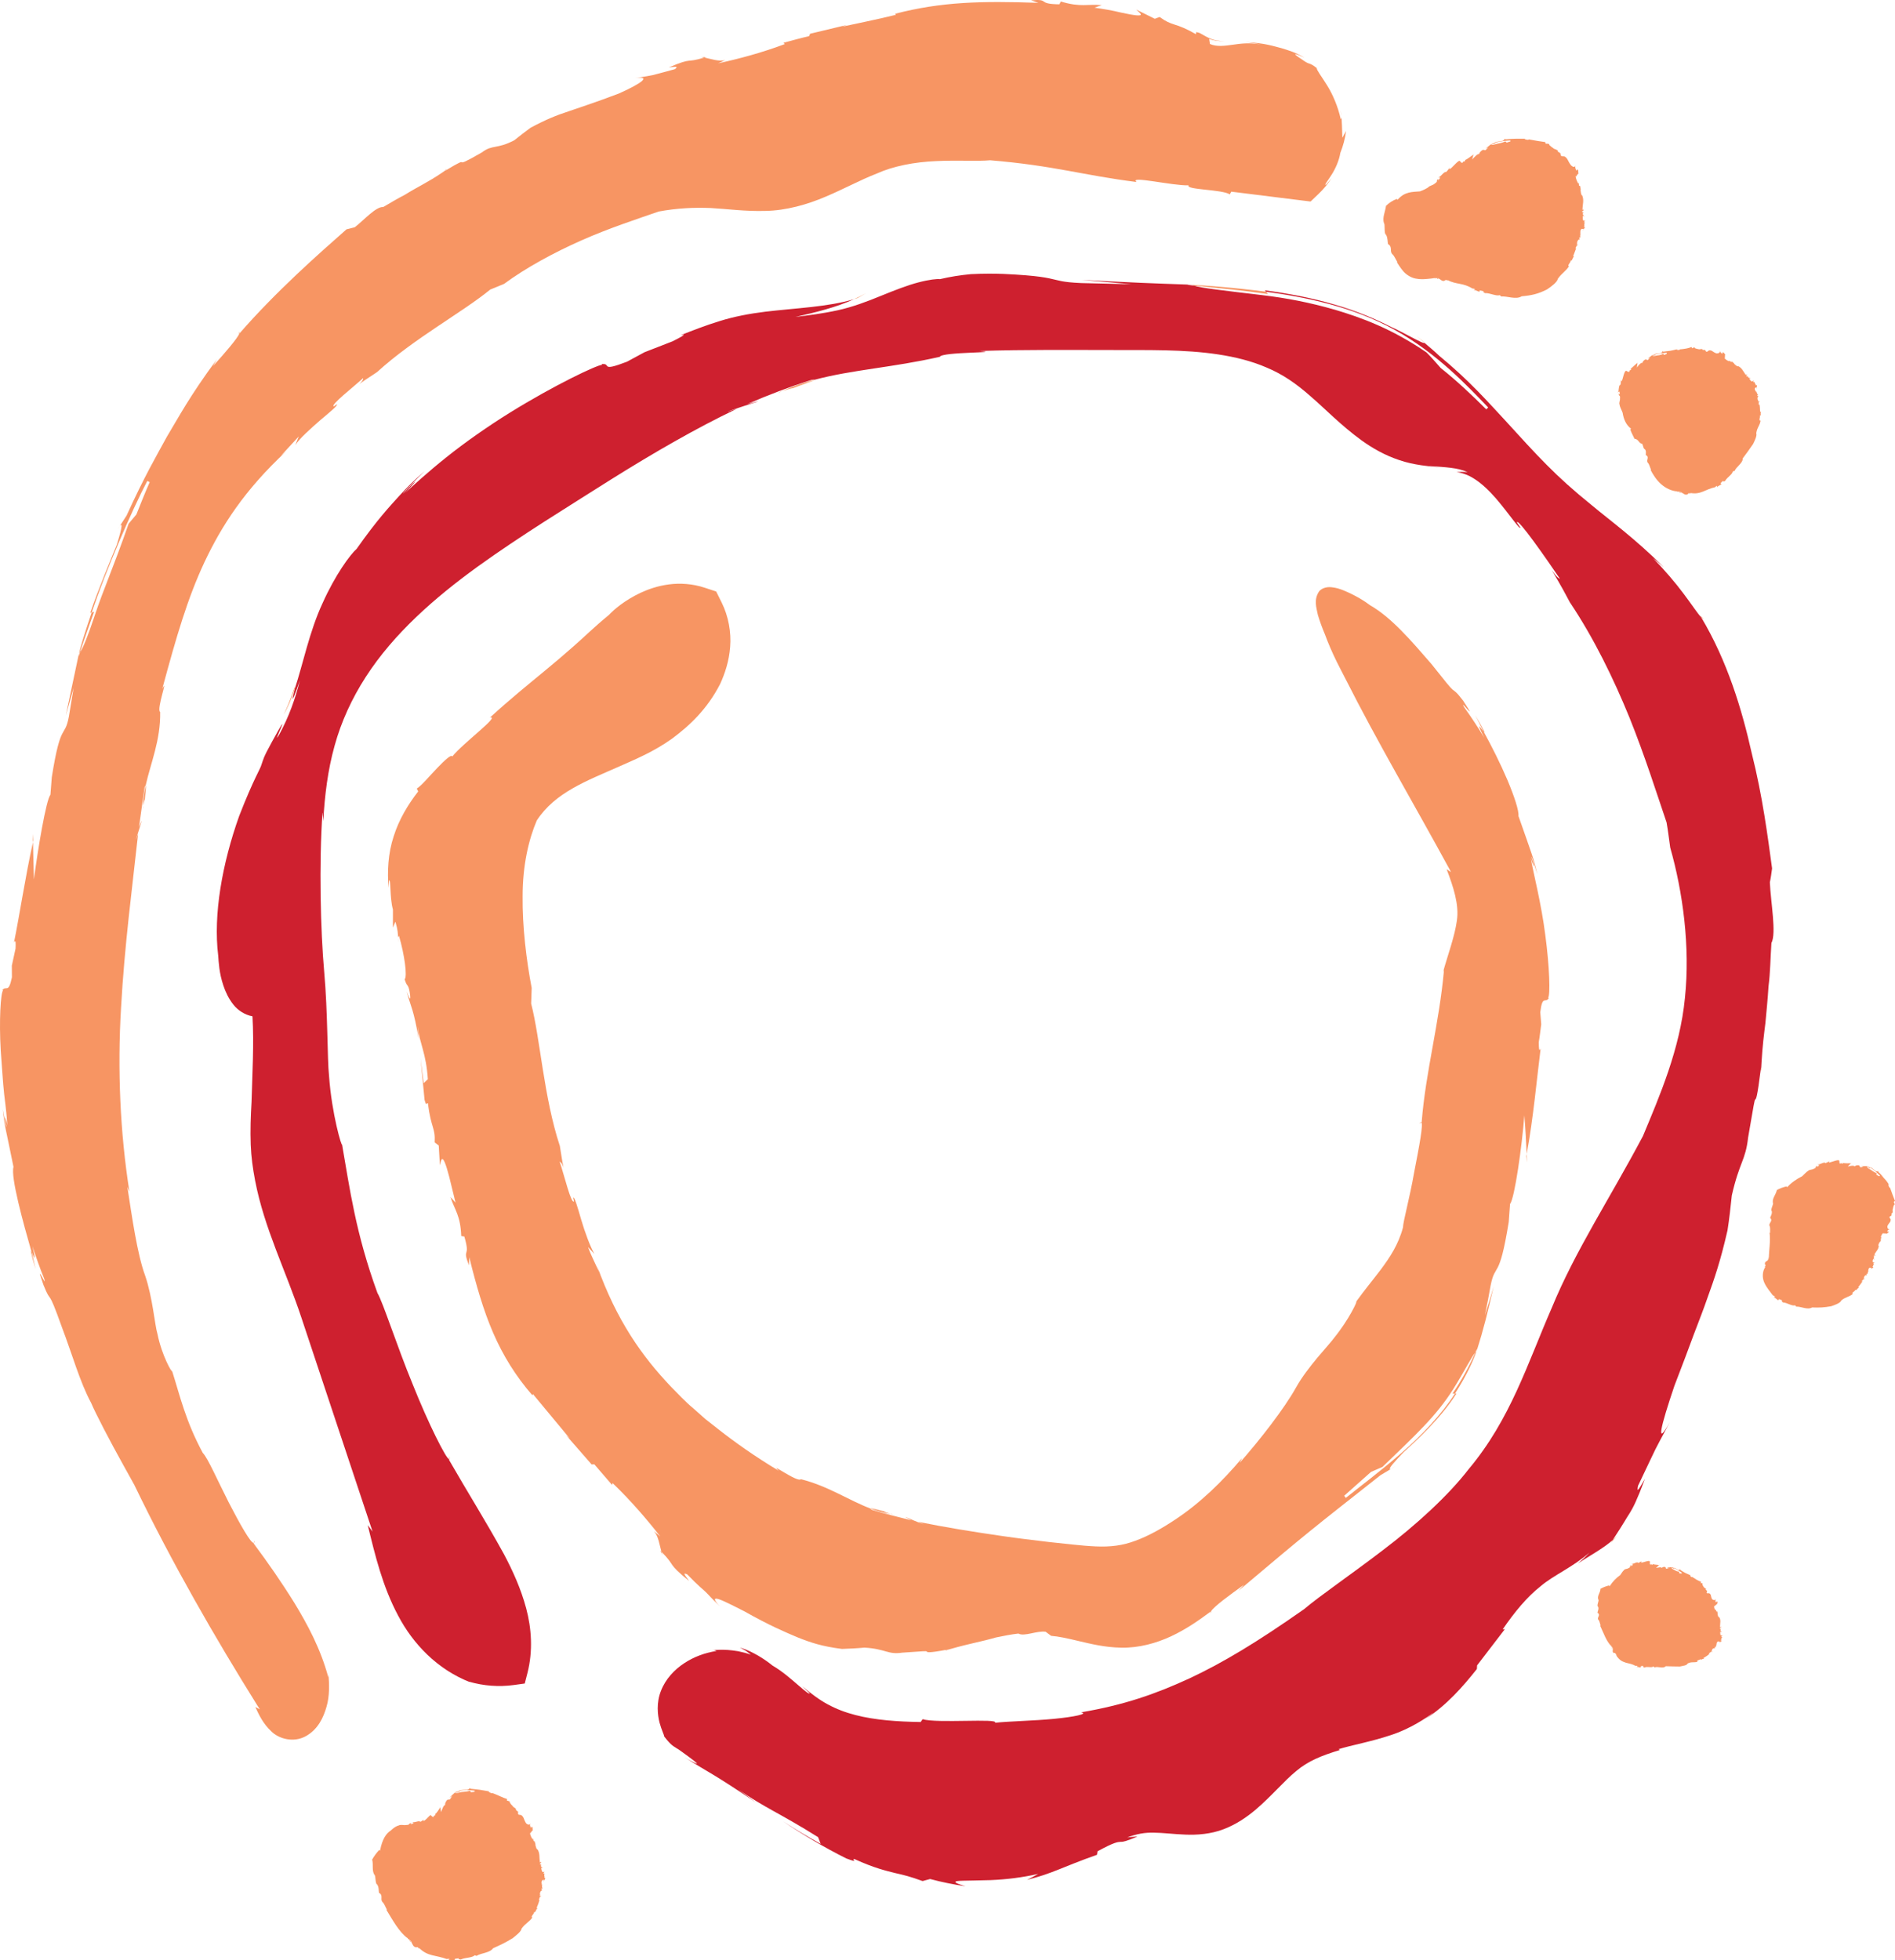 <?xml version="1.0" standalone="no"?>
<!-- Generator: Adobe Fireworks 10, Export SVG Extension by Aaron Beall (http://fireworks.abeall.com) . Version: 0.6.1  -->
<!DOCTYPE svg PUBLIC "-//W3C//DTD SVG 1.1//EN" "http://www.w3.org/Graphics/SVG/1.1/DTD/svg11.dtd">
<svg id="Untitled-P%E1gina%201" viewBox="0 0 410 424" style="background-color:#ffffff00" version="1.1"
	xmlns="http://www.w3.org/2000/svg" xmlns:xlink="http://www.w3.org/1999/xlink" xml:space="preserve"
	x="0px" y="0px" width="410px" height="424px"
>
	<g id="Capa%201">
		<g>
			<path d="M 121.929 252.6 C 122.106 253.304 122.088 253.062 121.929 252.6 L 121.929 252.6 Z" fill="#f79563"/>
			<path d="M 143.409 336.486 C 143.298 336.231 143.204 335.952 143.114 335.645 C 143.009 335.53 142.956 335.472 142.847 335.357 L 143.409 336.486 Z" fill="#f79563"/>
			<path d="M 204.888 356.875 C 204.742 356.91 204.64 356.937 204.481 356.974 C 204.963 357.039 204.869 356.965 204.888 356.875 L 204.888 356.875 Z" fill="#f79563"/>
			<path d="M 86.16 202.902 C 86.16 203.125 86.189 203.423 86.31 203.95 C 86.232 203.528 86.195 203.208 86.16 202.902 L 86.16 202.902 Z" fill="#f79563"/>
			<path d="M 193.296 327.531 C 193.06 327.5 192.855 327.475 192.641 327.45 C 192.75 327.484 192.896 327.527 192.896 327.527 L 193.296 327.531 Z" fill="#f79563"/>
			<path d="M 191.338 326.899 C 191.521 326.936 191.682 326.964 191.788 326.97 C 191.518 326.908 191.397 326.896 191.338 326.899 L 191.338 326.899 Z" fill="#f79563"/>
			<path d="M 191.338 326.899 C 190.336 326.697 188.411 326.117 188.346 326.294 C 189.755 326.806 191.161 327.259 192.641 327.447 C 192.191 327.324 191.117 326.918 191.338 326.899 L 191.338 326.899 Z" fill="#f79563"/>
			<path d="M 307.082 243.058 L 307.489 242.757 C 307.399 242.714 307.275 242.767 307.082 243.058 L 307.082 243.058 Z" fill="#f79563"/>
			<path d="M 262.134 348.42 C 262.103 348.445 262.059 348.479 261.997 348.525 C 261.913 348.683 261.848 348.835 261.894 348.937 L 262.134 348.42 Z" fill="#f79563"/>
			<path d="M 319.183 292.603 C 317.808 295.636 316.194 298.615 314.27 301.431 L 314.801 301.416 C 317.51 297.254 318.947 293.734 319.41 292.389 C 319.36 292.386 319.249 292.553 319.183 292.603 L 319.183 292.603 Z" fill="#f79563"/>
			<path d="M 301.027 317.679 C 301.217 317.589 301.49 317.428 301.865 317.177 L 301.027 317.679 Z" fill="#f79563"/>
			<path d="M 293.079 281.987 C 293.191 281.83 293.315 281.68 293.43 281.522 C 293.368 281.572 293.256 281.711 293.079 281.987 L 293.079 281.987 Z" fill="#f79563"/>
			<path d="M 143.114 335.644 C 146.419 338.993 144.083 337.87 149.101 341.967 C 148.118 340.633 147.633 340.05 148.692 340.537 C 151.211 343.154 152.155 343.802 152.76 344.416 C 153.391 345.024 153.766 345.563 155.845 347.523 C 154.365 346.045 154.387 345.576 155.404 345.861 C 156.413 346.168 158.43 347.192 161.115 348.559 C 166.568 351.635 169.811 352.99 172.601 354.169 C 175.41 355.294 177.862 356.113 182.176 356.658 C 183.815 356.602 185.435 356.525 187.039 356.373 C 191.729 356.656 192.039 357.936 195.199 357.465 C 200.089 357.154 200.372 357.046 200.527 357.241 C 200.67 357.35 200.682 357.61 204.925 356.814 C 204.903 356.832 204.885 356.854 204.888 356.875 C 205.158 356.801 205.424 356.73 205.679 356.662 L 205.704 356.656 C 209.904 355.452 212.196 355.127 215.45 354.184 C 217.166 353.822 218.81 353.505 220.35 353.331 C 221.576 354.051 224.372 352.664 226.238 352.944 L 227.423 353.827 C 228.965 353.937 230.955 354.364 233.438 354.965 C 235.918 355.536 238.956 356.326 242.64 356.386 C 246.374 356.457 250.173 355.427 253.397 353.914 C 256.646 352.392 259.44 350.444 261.997 348.525 C 262.705 347.433 265.957 345.071 269.175 342.748 L 267.987 344.06 C 283.378 331.06 283.443 331.104 298.675 319.085 L 301.028 317.68 C 299.696 318.303 302.434 315.398 303.61 314.176 C 306.512 311.531 311.716 306.787 315.124 301.404 L 314.801 301.416 C 311.933 305.894 307.489 310.585 303.008 314.452 C 298.517 318.344 294.125 321.618 291.183 323.987 L 290.823 323.532 L 296.633 318.369 L 299.116 317.29 C 306.682 309.981 310.689 306.319 314.404 300.492 C 316.971 296.377 318.506 293.208 319.184 292.603 L 319.571 291.738 C 319.59 291.8 319.527 292.036 319.41 292.389 L 319.45 292.343 C 321.082 287.18 321.669 284.575 323.183 278.237 C 322.579 280.314 321.952 282.402 321.266 284.485 C 321.732 282.317 322.138 280.159 322.516 278.01 C 323.537 272.928 324.341 277.21 326.424 264.332 L 326.712 260.404 C 327.69 259.312 329.329 247.693 329.8 241.244 C 330.043 244.015 330.176 246.794 330.312 249.594 C 331.737 242.009 332.522 233.147 333.329 226.809 C 333.243 226.805 332.951 228.074 332.923 225.441 C 333.146 224.151 333.283 222.849 333.456 221.549 L 333.252 218.941 C 333.717 215.05 334.376 217.143 335.114 215.847 L 334.94 215.847 C 335.462 215.267 335.241 209.016 334.344 202.284 C 333.503 195.524 331.657 188.391 331.191 185.616 C 331.595 187.077 332.476 188.869 331.312 185.325 C 331.489 185.306 332.19 187.858 332.631 189.136 C 331.7 185.266 331.588 185.229 328.531 176.503 C 328.662 175.362 327.641 172.276 326.157 168.744 C 324.655 165.216 322.669 161.252 320.998 158.251 C 320.456 157.578 319.077 155.491 321.145 159.597 C 319.792 157.327 318.327 155.128 316.796 152.985 C 315.481 150.688 320.18 157.125 316.582 151.578 C 314.969 149.466 314.783 149.587 314.264 149.14 C 313.752 148.694 312.92 147.671 309.668 143.581 C 305.388 138.65 301.077 133.574 296.427 130.911 C 295.391 130.116 293.374 128.799 290.59 127.657 C 289.885 127.384 289.125 127.133 288.244 127.037 C 287.415 126.907 286.267 127.028 285.481 127.803 C 284.175 129.592 284.808 131.431 285.137 133.016 C 285.575 134.489 286.105 135.897 286.664 137.227 C 287.35 139.103 288.225 141.118 289.218 143.144 C 289.799 144.334 290.438 145.503 291.034 146.687 C 291.04 146.709 291.053 146.74 291.059 146.759 L 291.069 146.756 C 298.076 160.623 306.058 174.118 313.473 187.753 C 313.631 188.048 313.786 188.345 313.945 188.64 C 313.628 188.431 313.308 188.221 312.989 188.013 C 314.435 191.79 315.723 195.648 315.213 199.099 C 314.742 202.55 313.262 206.479 312.175 210.386 C 312.312 210.001 312.426 209.791 312.426 209.791 C 311.353 221.615 308.47 231.68 307.594 242.679 L 307.489 242.756 C 308.023 242.967 307.033 248.068 305.981 253.498 C 305.022 259.027 303.582 264.138 303.547 265.492 C 302.564 269.195 300.677 272.017 298.771 274.569 C 296.964 276.953 295.115 279.18 293.427 281.524 C 293.84 281.199 291.853 285.434 288.666 289.354 C 287.477 291.019 282.946 295.562 280.391 300.138 C 277.831 304.728 272.596 311.432 268.195 316.431 L 268.731 315.37 C 264.504 320.394 259.688 325.107 254.188 328.732 C 251.463 330.546 248.518 332.211 245.697 333.244 C 242.842 334.317 240.269 334.62 237.05 334.481 C 233.909 334.345 230.318 333.87 226.964 333.532 C 223.581 333.129 220.251 332.732 217.011 332.261 C 210.527 331.331 204.354 330.325 198.681 329.166 C 200.946 330.192 199.342 329.532 197.79 328.909 C 196.254 328.245 194.779 327.594 197.191 328.838 C 194.324 328.121 191.446 327.426 188.631 326.562 C 188.377 326.409 188.333 326.338 188.346 326.294 C 183.582 324.49 179.231 321.448 173.284 319.947 C 172.539 320.75 166.084 315.928 168.533 318.146 C 163.353 315.041 159.123 312.043 155.346 309.085 C 154.405 308.344 153.48 307.615 152.568 306.896 C 151.702 306.126 150.849 305.37 150.001 304.62 C 148.245 303.177 146.755 301.512 145.163 299.931 C 139.006 293.447 133.44 285.75 129.12 273.613 L 129.619 275.124 C 128.807 273.329 127.903 271.576 127.206 269.716 L 128.608 271.217 C 127.718 269.7 126.551 266.549 125.74 263.79 C 124.939 261.024 124.282 258.742 124.006 259.064 L 124.183 259.845 C 123.58 260.515 122.103 254.273 121.085 251.253 C 121.495 251.399 121.783 252.118 121.93 252.602 C 121.799 251.982 121.535 250.571 121.129 247.87 C 117.628 237.249 116.929 224.905 114.918 217.063 L 115.033 213.692 C 113.888 207.707 112.997 200.395 113.075 193.821 C 113.075 187.123 114.409 181.492 116.141 177.458 C 120.114 171.37 126.979 168.884 134.002 165.774 C 137.54 164.192 141.367 162.648 145.43 159.749 C 149.266 156.893 152.996 153.392 155.802 147.959 C 156.816 145.739 157.744 143.041 157.977 139.906 C 158.235 136.796 157.611 133.286 156.147 130.346 L 154.948 127.936 L 152.422 127.106 C 149.886 126.268 147.124 126.079 144.728 126.405 C 142.313 126.718 140.253 127.45 138.536 128.244 C 135.125 129.884 132.957 131.732 131.699 133.047 C 128.462 135.695 126.197 137.974 124.049 139.829 C 121.895 141.735 119.918 143.398 117.991 144.991 C 114.139 148.182 110.487 151.109 106.011 155.2 C 108.33 154.753 100.108 160.778 97.84 163.65 C 97.71 163.042 96.263 164.384 94.609 166.105 C 92.949 167.811 91.158 169.997 90.171 170.561 L 90.478 171.185 C 88.327 173.947 86.353 177.176 85.18 180.882 C 83.951 184.602 83.762 188.571 84.079 192.053 L 84.147 190.442 C 84.619 190.06 84.292 194.206 85.016 196.727 L 85.01 200.637 L 85.546 199.35 C 86.105 201.239 86.049 201.806 86.161 202.9 C 86.164 202.615 86.242 202.507 86.329 202.436 C 87.539 206.547 88.153 211.236 87.555 211.812 C 88.051 213.596 88.287 212.631 88.635 214.554 C 89.053 217.186 88.402 215.524 87.971 214.442 C 88.97 218.021 89.482 218.269 90.592 224.753 L 90.326 221.974 C 90.873 225.974 92.185 227.742 92.57 233.422 L 91.673 234.285 L 90.99 228.895 L 91.856 237.888 C 92.352 239.674 92.219 238.294 92.582 238.676 C 93.268 244.096 94.224 243.892 94.044 247.104 L 94.925 247.768 L 95.174 252.059 C 95.406 251.076 95.652 248.558 97.213 254.611 L 98.56 260.121 L 97.464 258.912 C 98.398 261.799 99.618 262.835 99.795 267.349 L 100.462 267.458 C 101.887 272.333 99.888 269.632 101.458 273.679 L 101.53 271.942 C 103.047 278.048 104.565 283.372 106.709 288.318 C 108.864 293.267 111.594 297.667 115.189 301.795 L 115.303 301.531 C 117.817 304.56 121.991 309.591 123.292 311.159 L 122.426 310.362 L 128.006 316.753 L 128.586 316.726 L 132.425 321.181 L 132.543 320.79 C 136.544 324.633 139.893 328.558 142.863 332.338 L 141.513 331.194 C 142.469 332.304 142.689 334.181 143.114 335.644 L 143.114 335.644 Z" fill="#f79563"/>
			<path d="M 330.378 251.445 L 330.312 249.595 L 330.226 250.062 L 330.378 251.445 Z" fill="#f79563"/>
			<path d="M 319.165 154.664 C 319.658 155.631 320.276 156.838 320.998 158.252 C 321.365 158.766 321.433 158.499 319.165 154.664 L 319.165 154.664 Z" fill="#f79563"/>
			<path d="M 335.71 123.317 C 335.045 122.291 335.232 122.654 335.71 123.317 L 335.71 123.317 Z" fill="#f79563"/>
			<path d="M 350.129 331.951 C 349.782 332.332 349.375 332.714 348.928 333.105 C 348.742 333.362 348.649 333.493 348.459 333.756 C 349.04 333.163 349.604 332.562 350.129 331.951 L 350.129 331.951 Z" fill="#f79563"/>
			<path d="M 381.05 231.06 C 381.034 231.292 381.025 231.463 381.013 231.714 C 381.233 231.01 381.13 231.128 381.05 231.06 L 381.05 231.06 Z" fill="#f79563"/>
			<path d="M 153.977 356.982 C 153.468 357.053 152.751 357.119 151.537 357.55 C 152.503 357.224 153.254 357.097 153.977 356.982 L 153.977 356.982 Z" fill="#f79563"/>
			<path d="M 168.182 85.092 C 168.527 84.93 168.849 84.782 169.175 84.63 C 168.995 84.691 168.753 84.772 168.753 84.772 L 168.182 85.092 Z" fill="#f79563"/>
			<path d="M 171.456 84.002 C 171.161 84.123 170.907 84.232 170.758 84.316 C 171.196 84.142 171.381 84.052 171.456 84.002 L 171.456 84.002 Z" fill="#f79563"/>
			<path d="M 171.456 84.002 C 173.042 83.354 176.238 82.319 176.202 82.151 C 173.781 82.796 171.428 83.603 169.175 84.632 C 169.913 84.387 171.732 83.82 171.456 84.002 L 171.456 84.002 Z" fill="#f79563"/>
			<path d="M 97.227 314.929 L 97.18 315.62 C 97.289 315.62 97.335 315.463 97.227 314.929 L 97.227 314.929 Z" fill="#f79563"/>
			<path d="M 367.882 133.22 C 367.919 133.28 367.971 133.361 368.04 133.472 C 368.25 133.673 368.441 133.841 368.555 133.819 L 367.882 133.22 Z" fill="#f79563"/>
			<path d="M 274.327 63.599 L 273.912 63.1 C 266.128 62.095 260.171 61.723 257.906 61.608 C 257.919 61.655 258.232 61.72 258.341 61.773 C 263.614 62.303 268.952 62.812 274.327 63.599 L 274.327 63.599 Z" fill="#f79563"/>
			<path d="M 101.755 363.877 C 101.948 363.97 102.23 364.094 102.649 364.246 C 102.339 364.137 102.056 363.995 101.755 363.877 L 101.755 363.877 Z" fill="#f79563"/>
			<path d="M 306.483 72.663 C 307.058 73.115 307.557 73.618 308.11 74.086 C 308.001 73.903 307.526 73.475 306.483 72.663 L 306.483 72.663 Z" fill="#f79563"/>
			<path d="M 73.834 246.552 C 73.889 246.871 73.943 247.188 73.999 247.507 C 73.995 247.374 73.945 247.067 73.834 246.552 L 73.834 246.552 Z" fill="#f79563"/>
			<path d="M 381.125 229.735 L 381.125 229.735 C 381.325 226.327 381.651 223.735 381.966 221.239 C 382.19 218.732 382.45 216.33 382.636 213.34 C 383.036 210.239 383.046 207.101 383.262 203.976 C 384.386 201.842 383.111 195.222 382.924 190.84 C 383.145 189.838 383.262 188.841 383.406 187.835 C 382.481 181.088 381.375 172.325 378.995 162.876 C 376.882 153.459 373.719 142.953 368.04 133.474 C 367.298 132.736 366.06 130.788 364.25 128.401 C 362.462 126.007 360.119 123.259 357.646 120.732 C 358.459 121.368 359.244 122.069 360.045 122.745 C 353.627 116.366 348.423 112.645 344.428 109.308 C 340.374 106.031 337.457 103.395 334.614 100.524 C 331.771 97.662 329.056 94.663 325.596 90.87 C 322.091 87.121 318.019 82.402 311.359 76.929 C 310.338 75.943 309.212 75.019 308.11 74.086 C 308.513 74.771 303.386 71.748 300.938 70.699 C 297.868 69.13 293.563 67.245 288.722 65.871 C 283.889 64.439 278.579 63.446 273.653 62.798 L 273.911 63.099 C 282.154 64.212 292.713 66.29 301.822 71.388 C 310.946 76.451 317.545 83.525 321.985 88.139 L 321.561 88.536 C 318.451 85.445 315.223 82.387 311.71 79.599 C 310.714 78.47 309.724 77.313 308.637 76.228 C 301.061 71.04 294.491 68.69 288.921 67.022 C 283.284 65.4 278.387 64.472 272.915 63.812 C 265.206 62.898 259.616 62.271 258.344 61.772 L 256.838 61.62 C 256.922 61.586 257.307 61.586 257.904 61.607 C 257.882 61.601 257.835 61.589 257.81 61.58 C 249.176 61.282 244.844 61.13 234.037 60.535 L 244.813 61.477 L 233.919 61.226 C 229.602 61.034 229.108 60.633 226.986 60.2 C 225.924 59.979 224.456 59.753 221.898 59.542 C 219.341 59.362 215.661 59.021 210.049 59.297 C 207.811 59.511 205.567 59.855 203.367 60.377 C 202.799 60.29 201.089 60.46 198.752 61.071 C 196.418 61.666 193.566 62.783 190.581 63.998 C 187.582 65.229 184.423 66.423 181.205 67.118 C 177.983 67.825 174.78 68.222 172.102 68.55 C 176.549 67.552 180.938 66.473 184.783 64.705 C 179.103 66.408 172.322 66.615 165.572 67.422 C 162.208 67.834 158.791 68.476 155.715 69.447 C 152.639 70.386 149.852 71.484 147.357 72.464 C 147.4 72.55 149.446 71.859 145.513 73.825 L 139.452 76.182 L 135.644 78.241 C 129.585 80.567 132.444 78.508 130.179 78.758 L 130.253 78.916 C 129.185 78.92 119.875 83.326 110.238 89.308 C 105.425 92.303 100.58 95.705 96.589 98.896 C 92.598 102.08 89.457 104.989 87.669 106.57 C 89.485 104.769 91.561 102.179 87.228 106.732 C 87.123 106.57 90.295 103.417 91.933 101.864 C 89.391 104.065 88.203 105.281 86.294 107.349 C 84.417 109.436 81.676 112.298 77.154 118.726 C 75.773 119.923 72.483 124.429 69.798 130.447 C 66.965 136.491 65.484 143.877 63.802 148.917 C 63.508 150.187 62.489 154.045 64.889 147.161 C 63.839 151.294 62.487 155.059 60.453 158.802 C 58.306 162.439 63.976 151.09 58.902 160.34 C 56.813 164.12 56.984 164.287 56.593 165.323 C 56.307 166.421 54.961 168.253 51.764 176.452 C 48.061 186.809 46.115 197.87 47.211 206.699 C 47.316 208.103 47.407 210.419 48.316 213.133 C 48.763 214.481 49.421 215.945 50.5 217.304 C 51.441 218.503 52.93 219.508 54.622 219.825 C 54.979 225.744 54.582 232.368 54.423 238.358 C 54.24 241.437 54.132 244.52 54.247 247.602 C 54.346 250.254 54.706 252.781 55.178 255.259 C 55.181 255.299 55.187 255.354 55.19 255.392 L 55.203 255.392 C 57.183 265.705 61.835 274.834 65.211 285.002 C 70.165 299.905 75.128 314.805 80.084 329.707 C 80.261 330.232 80.438 330.756 80.614 331.283 C 80.267 330.812 79.91 330.352 79.563 329.882 C 81.17 336.44 82.768 343.147 86.154 349.476 C 89.345 355.538 94.571 361.08 101.756 363.876 C 101.598 363.802 101.492 363.743 101.492 363.743 C 104.608 364.655 107.935 364.903 111.138 364.466 L 113.537 364.137 L 114.124 361.842 C 115.346 357.049 114.993 352.168 113.845 347.883 C 112.693 343.578 110.921 339.724 109.013 336.12 C 105.058 328.933 101.098 322.656 97.169 315.803 L 97.182 315.62 C 96.601 315.692 92.712 307.998 89.323 299.499 C 85.829 291.04 82.914 281.805 81.66 279.663 C 76.94 266.701 75.695 257.199 74.001 247.506 C 74.016 248.415 71.766 241.007 71.186 232.647 C 70.804 229.257 70.931 218.897 70.14 210.159 C 69.358 201.455 68.998 186.769 69.78 175.649 L 69.941 177.606 C 70.249 172.09 70.916 166.567 72.393 161.301 C 73.839 156.042 76.145 151.053 79.159 146.383 C 85.202 137.021 94.035 129.3 103.373 122.537 C 112.734 115.799 122.767 109.693 132.143 103.743 C 141.553 97.857 150.653 92.601 159.396 88.433 C 155.485 89.702 158.195 88.721 160.833 87.863 C 163.464 87.004 166.021 86.225 161.718 87.391 C 166.246 85.41 170.879 83.664 175.591 82.163 C 176.075 82.086 176.189 82.107 176.202 82.151 C 184.46 79.949 193.209 79.487 203.336 77.177 C 203.752 76.073 217.482 76.343 211.939 75.912 C 222.311 75.596 231.408 75.704 239.933 75.707 C 248.503 75.738 256.211 75.546 263.542 76.656 C 267.198 77.211 270.752 78.067 274.08 79.515 C 277.455 80.926 280.379 82.905 283.576 85.738 C 286.791 88.499 290.059 91.956 294.603 95.265 C 296.881 96.893 299.562 98.462 302.703 99.504 C 305.915 100.62 309.224 100.837 311.797 101.169 L 309.019 100.79 C 312.812 101.057 315.397 101.141 317.523 102.127 C 316.679 102.05 315.921 102.043 315.133 102.133 C 316.151 102.22 317.535 102.617 319.075 103.631 C 320.608 104.608 322.231 106.155 323.671 107.823 C 326.545 111.172 328.888 114.726 328.947 114.121 L 328.193 113.002 C 328.351 111.916 334.506 120.77 337.501 125.179 C 336.97 125.036 336.213 123.997 335.71 123.318 C 336.262 124.221 337.538 126.252 339.664 130.292 C 344.853 138.026 349.126 146.82 352.544 155.198 C 355.926 163.602 358.428 171.593 360.579 177.891 C 360.901 179.695 361.106 181.522 361.367 183.33 C 364.095 192.909 365.715 204.742 364.548 215.859 C 363.481 226.923 359.052 237.121 355.467 245.717 C 348.27 259.311 340.827 270.49 335.726 282.912 C 330.458 294.975 326.834 306.945 317.762 317.766 C 313.312 323.546 306.298 329.912 299.274 335.24 C 292.282 340.592 285.516 345.188 282.142 348.062 C 272.027 355.157 264.579 359.656 257.32 363.045 C 250.026 366.404 243.226 368.785 233.891 370.37 C 235.579 370.692 232.432 371.353 228.069 371.777 C 223.711 372.206 218.134 372.304 215.273 372.63 C 216.331 371.604 202.588 372.807 199.618 371.849 L 199.19 372.466 C 194.196 372.385 189.398 372.069 185.078 370.956 C 182.921 370.404 180.907 369.637 179.075 368.636 C 177.266 367.675 175.516 366.323 173.53 364.714 L 175.155 366.221 C 175.184 366.577 174.227 365.827 172.766 364.553 C 171.307 363.293 169.274 361.489 167.161 360.27 C 166.227 359.511 165.175 358.784 164.045 358.115 C 162.844 357.452 161.82 356.868 160.079 356.366 C 160.55 356.608 161.016 356.86 161.444 357.114 L 162.474 357.895 C 161.556 357.576 160.572 357.331 159.694 357.151 C 158.856 357.017 158.151 356.931 157.521 356.884 C 156.267 356.819 155.265 356.813 153.977 356.983 C 154.635 356.912 154.877 357.017 155.007 357.095 C 152.515 357.495 150.141 358.353 148.021 359.755 C 145.923 361.138 143.993 363.16 143.006 365.721 C 141.972 368.308 142.276 370.915 142.689 372.568 C 143.151 374.261 143.685 375.217 143.701 375.589 C 145.284 377.654 145.839 377.744 146.333 378.104 C 146.826 378.383 147.375 378.776 148.887 379.892 C 150.839 381.325 150.994 381.542 150.609 381.424 C 150.2 381.281 149.138 380.727 148.133 380.122 C 153.71 383.635 154.154 383.517 163.536 389.856 L 159.713 387.028 C 165.364 390.985 168.648 392.135 176.999 397.366 L 177.564 398.833 C 174.765 397.291 172.055 395.648 169.411 393.949 C 173.738 396.854 178.29 399.574 183.107 401.977 C 186.229 403.131 184.001 402.045 184.848 402.098 C 189.289 404.117 191.781 404.65 193.647 405.128 C 195.549 405.556 196.908 405.878 199.609 406.867 L 201.238 406.424 C 203.737 407.1 206.303 407.605 208.911 407.999 C 208.072 407.751 206.582 407.283 206.726 407.025 C 206.871 406.719 208.618 406.833 214.313 406.663 C 217.765 406.523 221.225 406.092 224.627 405.317 C 223.838 405.767 223.031 406.213 222.206 406.598 C 227.668 405.27 229.835 403.828 237.351 401.18 L 237.457 400.43 C 241.159 398.405 241.814 398.433 242.469 398.38 C 243.068 398.411 243.586 398.244 246.1 397.261 C 245.402 397.252 244.654 397.332 243.884 397.432 C 245.982 396.653 247.609 396.362 249.597 396.399 C 251.608 396.414 253.894 396.724 256.457 396.818 C 258.971 396.929 262.034 396.709 264.784 395.633 C 267.505 394.594 269.74 393.037 271.59 391.49 C 275.273 388.355 277.828 385.189 280.475 383.05 C 282.937 380.962 285.869 379.732 289.892 378.528 L 289.625 378.336 C 292.394 377.474 296.673 376.723 300.86 375.316 C 305.127 373.954 308.675 371.517 310.158 370.419 C 309.627 370.925 308.994 371.347 308.407 371.814 C 313.023 368.795 316.498 364.832 319.537 360.999 L 319.583 360.214 L 325.601 352.363 L 325.117 352.425 C 327.668 348.704 330.347 345.438 333.354 343.07 C 336.172 340.672 340.169 339.057 343.91 335.807 C 343.09 336.682 342.233 337.466 341.386 338.182 C 343.643 336.657 346.824 334.979 348.924 333.106 C 351.479 329.217 351.867 328.381 352.649 327.209 C 353.372 326.024 354.126 324.582 355.907 319.869 C 354.604 322.049 354.052 323.128 354.406 321.369 C 359.312 311.093 357.184 315.276 361.265 307.651 C 358.179 313.155 359.257 308.659 362.277 299.734 C 364.042 295.164 365.386 291.582 366.488 288.583 C 367.621 285.598 368.565 283.219 369.334 280.974 C 370.95 276.518 372.248 272.744 373.765 266.103 C 374.16 263.606 374.421 261.079 374.694 258.561 C 376.358 251.264 377.673 251.004 378.216 246.052 C 379.554 238.452 379.551 237.981 379.787 237.806 C 379.942 237.621 380.153 237.685 381 230.978 C 381.016 231.015 381.028 231.056 381.05 231.059 C 381.075 230.628 381.1 230.191 381.121 229.772 C 381.121 229.772 381.125 229.75 381.125 229.735 L 381.125 229.735 Z" fill="#ce202f"/>
			<path d="M 187.359 63.441 C 186.5 63.888 185.646 64.307 184.783 64.704 C 185.016 64.632 185.255 64.561 185.5 64.483 L 187.359 63.441 Z" fill="#f79563"/>
			<path d="M 63.621 149.038 C 63.314 149.804 62.795 151.556 61.39 154.589 C 62.15 153.262 63.019 151.314 63.804 148.914 C 63.904 148.434 63.91 148.263 63.621 149.038 L 63.621 149.038 Z" fill="#f79563"/>
			<path d="M 77.737 83.076 C 77.172 83.495 77.386 83.389 77.737 83.076 L 77.737 83.076 Z" fill="#f79563"/>
			<path d="M 151.543 12.311 C 151.804 12.333 152.083 12.379 152.385 12.438 C 152.524 12.398 152.596 12.377 152.738 12.336 L 151.543 12.311 Z" fill="#f79563"/>
			<path d="M 96.376 36.834 C 96.487 36.757 96.565 36.701 96.683 36.617 C 96.255 36.704 96.36 36.741 96.376 36.834 L 96.376 36.834 Z" fill="#f79563"/>
			<path d="M 290.243 25.198 C 290.227 24.912 290.187 24.519 290 23.827 C 290.134 24.379 290.183 24.797 290.243 25.198 L 290.243 25.198 Z" fill="#f79563"/>
			<path d="M 30.944 174.952 C 30.948 174.717 30.95 174.515 30.954 174.304 C 30.932 174.413 30.904 174.559 30.904 174.559 L 30.944 174.952 Z" fill="#f79563"/>
			<path d="M 31.331 173.41 C 31.349 173.143 31.346 173.019 31.337 172.963 C 31.325 173.146 31.322 173.308 31.331 173.41 L 31.331 173.41 Z" fill="#f79563"/>
			<path d="M 31.336 172.963 C 31.391 171.949 31.692 169.98 31.506 169.943 C 31.189 171.387 30.979 172.836 30.954 174.302 C 31.047 173.853 31.289 172.736 31.336 172.963 L 31.336 172.963 Z" fill="#f79563"/>
			<path d="M 54.901 333.712 C 54.997 333.684 55.055 333.565 55.016 333.237 L 54.901 333.712 Z" fill="#f79563"/>
			<path d="M 51.683 72.269 C 51.708 72.242 51.745 72.201 51.792 72.149 C 51.838 71.984 51.863 71.832 51.795 71.742 L 51.683 72.269 Z" fill="#f79563"/>
			<path d="M 17.317 141.057 C 18.269 138.136 19.315 135.24 20.348 132.344 L 19.843 132.458 C 18.412 136.663 17.381 139.978 17.121 141.271 C 17.167 141.271 17.257 141.11 17.317 141.057 L 17.317 141.057 Z" fill="#f79563"/>
			<path d="M 71.03 362.774 C 69.326 356.519 66.548 351.415 63.737 346.77 C 60.85 342.125 57.97 337.994 54.87 333.836 L 54.901 333.712 C 54.33 333.938 51.903 329.65 49.51 325.011 C 47.133 320.36 44.932 315.293 43.874 314.26 C 40.131 307.317 38.948 301.928 37.245 296.57 C 37.248 297.05 35.013 293.22 34.07 288.531 C 33.492 286.671 33.027 280.674 31.422 275.967 C 29.681 271.269 28.554 263.157 27.549 256.688 L 28.005 257.767 C 25.979 245.005 25.392 231.243 26.193 217.924 C 26.925 204.594 28.651 191.688 29.877 180.388 C 28.189 184.972 32 173.929 30.072 178.906 L 31.285 170.257 C 31.401 169.988 31.463 169.935 31.506 169.941 C 32.595 165.038 34.758 160.114 34.656 154.015 C 33.76 153.519 36.537 146.092 35.103 149.016 C 38.204 137.556 40.565 129.434 44.24 121.583 C 47.933 113.775 52.84 106.057 61.943 97.592 L 60.772 98.593 L 64.652 94.388 C 64.379 94.993 64.156 95.631 63.91 96.251 C 64.826 94.803 67.275 92.651 69.357 90.825 C 71.493 89.042 73.255 87.575 72.855 87.448 L 72.231 87.907 C 71.402 87.634 76.303 83.858 78.572 81.782 C 78.612 82.211 78.1 82.753 77.737 83.076 C 78.227 82.713 79.36 81.919 81.57 80.49 C 89.543 73.221 100.024 67.581 106.06 62.635 L 109.052 61.403 C 113.73 57.955 119.766 54.669 125.781 52.002 C 131.814 49.332 137.764 47.403 142.506 45.753 C 146.602 44.997 150.299 44.848 153.815 44.997 C 157.406 45.189 161.249 45.753 165.6 45.62 C 170.032 45.555 174.718 44.227 178.576 42.563 C 182.524 40.91 186.126 38.922 189.721 37.53 C 193.203 35.946 197.874 35.027 202.582 34.844 C 207.24 34.618 211.735 34.919 214.217 34.667 C 228.099 35.809 234.391 37.936 245.917 39.369 C 244.127 37.905 253.753 40.215 257.156 40.082 C 256.435 41.071 264.449 40.953 266.075 42.042 L 266.404 41.456 L 281.028 43.276 L 283.558 43.589 L 285.265 41.958 C 286.354 40.916 287.325 39.766 288.091 38.513 C 287.685 39.025 287.303 39.536 286.838 39.995 C 286.494 40.001 287.241 39.164 288.073 37.837 C 288.933 36.522 289.749 34.659 289.991 33.071 C 290.596 31.573 291.018 29.985 291.238 28.339 L 290.432 29.802 C 290.348 27.349 290.345 26.631 290.243 25.197 C 290.262 25.567 290.165 25.7 290.081 25.784 C 289.51 23.113 288.312 20.317 287.095 18.413 C 285.903 16.475 284.852 15.169 284.88 14.714 C 282.98 13.241 283.622 14.28 281.642 12.828 C 278.843 11.023 280.878 11.829 282.248 12.478 C 280.175 11.278 278.911 10.93 277.273 10.425 C 275.612 10.006 273.564 9.277 269.421 9.113 C 270.578 9.222 271.736 9.386 272.847 9.668 C 270.401 9.144 268.378 9.442 266.708 9.678 C 265.029 9.907 263.26 10.174 261.783 9.516 L 261.611 8.406 C 262.481 8.763 263.387 8.918 265.041 8.937 C 263.716 8.878 262.748 8.717 262.103 8.44 C 261.392 8.161 260.56 7.73 259.57 7.141 C 258.179 6.679 259.12 7.247 258.682 7.358 C 256.69 6.208 255.169 5.622 254.12 5.317 C 253.046 4.964 252.289 4.691 250.92 3.681 C 250.566 3.789 250.209 3.922 249.852 4.062 L 245.821 2.068 C 246.609 2.852 248.778 4.099 242.506 2.71 C 240.616 2.248 238.707 1.928 236.796 1.662 L 238.366 1.116 C 235.241 0.822 233.847 1.64 229.515 0.325 L 229.208 0.933 C 224.198 0.887 227.311 -0.298 223.078 0.071 L 224.68 0.617 C 212.414 0.185 203.681 0.378 193.662 2.979 L 193.839 3.2 C 190.298 4.105 184.075 5.346 182.195 5.777 L 183.259 5.386 L 175.273 7.299 L 175.041 7.826 C 173.169 8.239 171.351 8.775 169.507 9.259 L 169.796 9.538 C 164.762 11.427 159.899 12.716 155.37 13.699 L 156.919 13.002 C 155.55 13.371 153.819 12.735 152.388 12.441 C 148.21 13.743 150.079 12.295 144.703 14.583 C 146.184 14.431 146.867 14.282 146.032 14.958 C 139.694 16.651 142.348 16.075 137.385 16.899 C 141.029 16.385 138.825 18.041 133.871 20.24 C 128.596 22.236 125.576 23.188 122.994 24.087 C 120.399 24.937 118.261 25.784 114.798 27.626 C 113.606 28.494 112.439 29.412 111.278 30.333 C 107.463 32.336 106.569 31.207 104.257 32.965 C 96.563 37.424 103.034 32.882 96.365 36.903 C 96.377 36.879 96.386 36.851 96.377 36.835 C 96.169 36.981 95.964 37.127 95.769 37.263 L 95.753 37.276 C 92.51 39.49 90.539 40.296 87.615 42.119 C 86.014 42.941 84.472 43.871 82.913 44.779 C 81.349 44.652 78.749 47.598 76.756 49.158 L 74.968 49.605 C 69.081 54.793 59.705 63.035 51.791 72.149 C 51.338 73.224 48.768 76.232 46.087 79.188 L 46.962 77.658 C 40.981 85.758 38.657 90.239 36.118 94.441 C 33.775 98.748 31.317 102.894 27.381 111.526 L 25.445 114.516 C 27.186 111.561 25.808 116.075 25.274 117.815 C 23.871 121.279 21.373 127.202 19.536 132.529 L 19.843 132.458 C 22.872 123.462 28.406 110.624 31.869 104.022 L 32.387 104.286 C 31.357 106.593 30.451 108.95 29.502 111.282 L 27.825 113.278 C 24.52 122.811 22.456 127.248 20.467 133.208 C 19.088 137.4 17.866 140.433 17.317 141.057 L 17.04 141.888 C 17.012 141.832 17.047 141.608 17.121 141.27 L 17.084 141.317 C 16.025 146.316 15.501 148.802 14.231 154.784 L 15.929 148.784 L 14.902 155.001 C 13.968 159.888 13.155 155.792 11.202 168.14 L 10.911 171.91 C 9.976 172.946 8.133 184.041 7.341 190.212 L 7.133 182.168 C 5.52 189.38 4.256 197.818 3.034 203.834 C 3.127 203.846 3.484 202.649 3.363 205.176 L 2.559 208.867 L 2.58 211.385 C 1.82 215.075 1.323 213.016 0.489 214.2 L 0.663 214.216 C 0.15 214.734 -0.231 220.731 0.163 227.258 C 0.43 230.511 0.588 233.897 0.914 236.784 C 1.28 239.668 1.544 242.08 1.566 243.435 C 1.355 242 0.716 240.202 1.407 243.699 C 1.23 243.696 0.864 241.193 0.598 239.935 C 0.992 243.718 1.175 243.746 2.922 252.403 C 2.267 254.555 5.036 264.562 6.83 270.804 C 7.189 271.542 8.027 273.772 7.01 269.52 C 7.801 271.908 8.62 274.277 9.57 276.602 C 10.262 279.018 7.348 272.017 9.408 277.946 C 11.286 282.612 10.079 277.778 13.425 287.156 C 15.641 292.985 17.307 298.994 19.703 303.414 C 20.665 305.708 23.695 311.525 26.792 317.094 C 27.561 318.48 28.328 319.857 29.054 321.169 C 37.219 338.085 46.527 354.225 55.708 368.929 C 55.872 369.192 56.049 369.455 56.226 369.72 C 55.894 369.555 55.559 369.397 55.242 369.22 C 56.068 371.022 56.974 372.867 58.659 374.445 C 60.251 376.077 63.448 377.01 66.13 375.55 C 68.817 374.07 69.99 371.468 70.642 369.177 C 71.334 366.882 71.26 364.144 71.043 362.066 C 71.07 362.513 71.03 362.774 71.03 362.774 L 71.03 362.774 Z" fill="#f79563"/>
			<path d="M 37.083 296.046 C 37.139 296.219 37.191 296.394 37.247 296.57 C 37.247 296.496 37.2 296.334 37.083 296.046 L 37.083 296.046 Z" fill="#f79563"/>
			<path d="M 7.114 180.387 L 7.133 182.166 L 7.229 181.717 L 7.114 180.387 Z" fill="#f79563"/>
			<path d="M 7.7 274.525 C 7.492 273.589 7.234 272.274 6.83 270.804 C 6.582 270.256 6.511 270.478 7.7 274.525 L 7.7 274.525 Z" fill="#f79563"/>
			<path d="M 341.622 37.322 C 341.597 37.358 341.563 37.408 341.526 37.468 C 341.532 37.483 341.535 37.489 341.541 37.508 L 341.622 37.322 Z" fill="#f79563"/>
			<path d="M 310.807 60.281 C 310.831 60.269 310.847 60.262 310.865 60.25 L 310.844 60.244 L 310.807 60.281 Z" fill="#f79563"/>
			<path d="M 310.94 60.353 C 311.002 60.292 311.244 60.329 311.253 60.238 C 311.13 60.189 311 60.186 310.865 60.251 C 310.915 60.27 311.058 60.323 310.94 60.353 L 310.94 60.353 Z" fill="#f79563"/>
			<path d="M 330.778 30.15 L 330.794 30.152 C 330.816 30.128 330.837 30.097 330.846 30.054 L 330.778 30.15 Z" fill="#f79563"/>
			<path d="M 323.553 31.029 L 323.472 30.868 C 323.019 31.001 322.675 31.135 322.557 31.221 C 322.566 31.24 322.587 31.246 322.6 31.262 L 323.553 31.029 Z" fill="#f79563"/>
			<path d="M 299.389 48.263 C 299.761 48.242 299.352 50.586 299.889 50.782 C 300.32 51.588 300.149 52.291 300.36 52.914 C 300.239 52.688 300.829 53.02 300.903 53.631 C 300.974 53.82 300.829 54.623 301.26 54.992 C 301.682 55.358 301.989 56.162 302.353 56.716 L 302.192 56.679 C 302.56 57.194 302.911 57.839 303.526 58.571 C 304.09 59.296 305.22 60.056 306.248 60.245 C 307.26 60.456 308.076 60.388 308.714 60.338 C 309.355 60.264 309.817 60.251 310.329 60.155 C 309.928 59.752 310.89 60.623 310.459 60.146 L 311.232 60.168 C 311.253 60.198 311.257 60.22 311.253 60.239 C 311.688 60.385 312.049 61.033 312.659 60.661 C 312.755 60.292 313.367 60.946 313.146 60.558 C 315.161 61.643 316.468 61.06 318.696 62.484 L 318.563 62.378 L 319.139 62.509 L 318.866 62.748 C 319.264 62.614 320.108 63.315 320.152 63.023 L 320.08 62.971 C 320.124 62.679 320.698 62.992 321.033 62.983 C 320.971 63.114 320.884 63.135 320.832 63.132 C 320.891 63.157 321.024 63.225 321.265 63.396 C 322.446 63.355 323.581 64.09 324.503 63.848 L 324.813 64.131 C 326.089 64 327.982 64.881 329.235 64.084 C 331.337 63.901 332.783 63.588 334.698 62.608 C 335.614 62.007 336.945 61.011 337.05 60.298 C 337.991 58.977 338.77 58.698 339.481 57.563 C 338.956 57.492 339.884 56.772 339.847 56.32 C 340.2 56.583 340.192 55.578 340.579 55.554 L 340.365 55.42 L 341.042 53.634 L 340.93 53.743 C 340.716 53.696 341.076 53.445 341.082 53.178 L 341.479 52.92 L 341.147 52.927 C 341.145 52.719 341.232 52.688 341.309 52.598 C 341.278 52.617 341.237 52.614 341.197 52.604 C 341.206 52.148 341.495 51.736 341.781 51.771 C 341.793 51.578 341.6 51.615 341.684 51.432 C 341.82 51.188 341.88 51.389 341.917 51.525 C 341.951 51.135 341.759 51.048 342.022 50.416 L 341.836 50.664 C 342.044 50.285 341.731 50.006 342.175 49.507 L 342.606 49.522 L 342.301 50.037 L 342.904 49.197 C 342.885 48.995 342.804 49.129 342.702 49.063 C 342.963 48.521 342.575 48.462 342.954 48.186 L 342.681 48.059 L 342.997 47.646 C 342.811 47.727 342.476 47.932 342.454 47.284 C 342.466 47.088 342.441 46.886 342.432 46.691 L 342.752 46.862 C 342.643 46.533 342.249 46.385 342.599 45.944 L 342.349 45.91 C 342.271 45.395 342.773 45.718 342.591 45.28 L 342.38 45.444 C 342.392 44.195 342.798 43.237 342.277 42.179 L 342.181 42.211 C 342.022 41.841 341.986 41.159 341.951 40.951 L 342.028 41.057 L 341.84 40.179 L 341.653 40.192 L 341.547 39.571 L 341.421 39.637 C 341.154 39.113 340.937 38.61 340.887 38.074 L 341.042 38.21 C 340.995 38.058 341.336 37.723 341.526 37.466 C 341.3 37.01 341.721 37.088 341.209 36.58 C 341.182 36.79 341.194 36.874 341.005 36.843 C 340.756 36.105 340.815 36.44 340.812 35.748 C 340.788 36.275 340.334 36.176 339.894 35.742 C 339.12 34.731 339.285 34.352 338.518 33.835 L 337.876 33.794 C 337.469 33.528 337.793 33.091 337.421 33.026 C 336.535 32.517 337.482 32.737 336.669 32.349 L 336.688 32.334 L 336.597 32.316 L 336.594 32.316 C 336.128 32.213 336.014 31.956 335.666 31.77 L 335.198 31.348 C 335.241 30.951 334.661 31.152 334.397 31.059 L 334.329 30.734 C 333.404 30.597 332.063 30.411 330.797 30.154 C 330.645 30.315 330.247 30.207 329.841 30.089 L 330.04 29.996 C 327.923 30.03 327.873 29.946 325.785 30.13 L 325.369 29.959 C 325.766 30.064 325.285 30.362 325.105 30.452 C 324.711 30.548 324.013 30.597 323.429 30.771 L 323.475 30.87 C 324.447 30.567 325.959 30.405 326.765 30.368 L 326.781 30.597 C 326.514 30.675 326.25 30.743 325.996 30.846 L 325.695 30.592 C 324.677 31.044 324.152 30.988 323.519 31.202 C 323.078 31.351 322.727 31.369 322.6 31.261 L 322.511 31.283 C 322.511 31.264 322.526 31.246 322.557 31.221 L 322.55 31.217 C 322.123 31.581 321.905 31.748 321.374 32.141 L 321.967 31.887 L 321.486 32.402 C 321.092 32.746 321.12 31.922 320.201 32.932 L 319.987 33.338 C 319.754 33.172 318.941 34.03 318.513 34.502 L 318.796 33.438 C 318.162 33.835 317.526 34.417 316.942 34.629 C 316.961 34.657 317.107 34.657 316.945 34.867 L 316.57 34.964 L 316.431 35.205 C 316.037 35.271 316.048 34.933 315.791 34.762 L 315.829 34.818 C 315.524 34.557 314.118 36.424 313.594 36.632 C 313.69 36.52 313.731 36.257 313.531 36.585 C 313.494 36.526 313.662 36.334 313.731 36.21 C 313.433 36.443 313.507 36.557 312.905 37.206 C 312.536 37.041 311.927 37.897 311.449 38.275 C 311.428 38.374 311.306 38.592 311.654 38.368 L 311.216 38.973 C 311.015 39.097 311.418 38.443 310.996 38.861 C 310.692 39.242 311.198 39.162 310.428 39.708 C 309.981 40.102 309.314 40.151 309.016 40.502 C 308.833 40.679 307.939 41.156 307.216 41.392 C 305.565 41.528 303.954 41.42 302.406 43.169 C 302.387 43.187 302.38 43.212 302.362 43.234 C 302.325 43.156 302.275 43.097 302.241 43.023 C 301.385 43.317 300.512 43.869 299.783 44.611 C 299.826 44.576 299.867 44.564 299.867 44.564 C 299.684 45.91 299.057 47.023 299.426 48.251 L 299.389 48.263 Z" fill="#f79563"/>
			<path d="M 318.86 33.201 L 318.792 33.436 L 318.832 33.412 L 318.86 33.201 Z" fill="#f79563"/>
			<path d="M 311.135 38.446 C 311.232 38.428 311.338 38.366 311.449 38.276 C 311.468 38.202 311.433 38.192 311.135 38.446 L 311.135 38.446 Z" fill="#f79563"/>
			<path d="M 373.245 76.447 L 373.245 76.608 C 373.245 76.608 373.257 76.614 373.272 76.623 L 373.245 76.447 Z" fill="#f79563"/>
			<path d="M 363.269 106.489 C 363.298 106.48 363.313 106.474 363.335 106.465 L 363.313 106.455 L 363.269 106.489 Z" fill="#f79563"/>
			<path d="M 363.406 106.575 C 363.48 106.519 363.736 106.578 363.75 106.491 C 363.62 106.429 363.487 106.413 363.335 106.466 C 363.387 106.488 363.537 106.556 363.406 106.575 L 363.406 106.575 Z" fill="#f79563"/>
			<path d="M 363.453 75.568 L 363.465 75.568 C 363.477 75.537 363.484 75.5 363.484 75.457 L 363.453 75.568 Z" fill="#f79563"/>
			<path d="M 358.223 76.784 L 358.164 76.617 C 357.814 76.682 357.54 76.769 357.447 76.84 C 357.454 76.859 357.472 76.868 357.481 76.883 L 358.223 76.784 Z" fill="#f79563"/>
			<path d="M 350.381 84.627 L 350.47 85.269 C 350.411 85.465 350.247 84.807 350.237 85.322 C 350.315 85.75 350.579 85.397 350.498 86.181 C 350.548 86.68 350.212 87.149 350.43 87.561 C 350.396 87.871 350.855 88.686 351.066 89.263 C 351.281 90.655 351.808 91.906 352.857 92.699 C 352.873 92.708 352.891 92.714 352.906 92.727 C 352.842 92.773 352.792 92.829 352.724 92.873 C 352.947 93.611 353.394 94.324 353.661 94.972 C 353.658 94.935 353.651 94.894 353.651 94.894 C 354.53 95.028 354.498 95.707 355.113 95.952 L 355.088 95.98 C 355.489 95.698 355.458 97.136 355.862 97.142 C 356.268 97.567 356.01 98.113 356.106 98.526 C 356.026 98.371 356.541 98.569 356.488 99.034 C 356.522 99.18 356.206 99.782 356.531 100.101 C 356.848 100.411 356.969 101.109 357.242 101.633 L 357.091 101.593 C 357.624 102.601 358.363 103.831 359.418 104.74 C 360.449 105.648 361.696 106.188 362.779 106.278 C 362.438 105.776 363.288 106.889 362.919 106.306 C 363.188 106.359 363.459 106.38 363.726 106.417 C 363.747 106.452 363.75 106.473 363.747 106.489 C 364.173 106.672 364.66 107.295 365.244 106.821 C 365.271 106.464 366.016 106.954 365.709 106.625 C 368.04 107.047 368.822 105.853 371.187 105.354 L 371.026 105.379 L 371.478 105.05 L 371.488 105.407 C 371.643 105.028 372.611 104.861 372.406 104.641 L 372.332 104.662 C 372.13 104.455 372.652 104.213 372.801 103.962 C 372.878 104.089 372.853 104.163 372.825 104.197 C 372.876 104.173 372.99 104.117 373.236 104.036 C 373.738 103.143 374.771 102.699 374.924 101.94 L 375.28 101.878 C 375.665 100.917 377.077 100.222 377.065 99.139 C 377.946 97.943 378.514 97.198 379.305 96.023 C 379.582 95.44 380.2 94.243 379.982 93.707 C 380.15 92.448 380.786 92.039 380.911 90.957 C 380.407 91.059 380.926 90.231 380.731 89.902 C 381.174 89.992 380.731 89.239 381.062 89.087 L 380.811 89.058 C 380.77 88.516 380.799 87.977 380.671 87.443 L 380.625 87.57 C 380.417 87.62 380.603 87.291 380.488 87.09 L 380.736 86.727 L 380.441 86.873 C 380.351 86.721 380.417 86.662 380.447 86.559 C 380.426 86.587 380.388 86.603 380.349 86.612 C 380.184 86.271 380.203 85.855 380.466 85.744 C 380.379 85.598 380.233 85.719 380.209 85.549 C 380.2 85.31 380.354 85.425 380.457 85.502 C 380.277 85.211 380.097 85.235 380.031 84.649 L 379.982 84.925 C 380.004 84.541 379.582 84.522 379.684 83.952 L 380.05 83.731 L 380.075 84.246 L 380.125 83.344 C 380.014 83.207 380.01 83.35 379.892 83.359 C 379.849 82.829 379.517 83 379.666 82.606 L 379.374 82.68 L 379.402 82.227 C 379.3 82.386 379.141 82.714 378.766 82.308 L 378.452 81.927 L 378.79 81.853 C 378.545 81.691 378.173 81.824 378.201 81.343 L 377.987 81.474 C 377.646 81.207 378.213 81.093 377.829 80.937 L 377.757 81.17 C 377.167 80.327 376.872 79.548 376.016 79.17 L 375.96 79.254 C 375.657 79.132 375.265 78.758 375.147 78.637 L 375.252 78.655 C 375.072 78.503 374.905 78.33 374.716 78.193 L 374.588 78.326 L 374.207 78.013 L 374.147 78.141 C 373.679 78.035 373.369 77.728 373.074 77.44 L 373.245 77.424 C 373.142 77.356 373.226 76.906 373.245 76.609 C 372.884 76.453 373.192 76.255 372.643 76.197 C 372.711 76.373 372.751 76.426 372.611 76.525 C 372.146 76.134 372.326 76.332 372.044 75.84 C 372.239 76.224 371.891 76.451 371.404 76.442 C 370.485 76.15 370.479 75.697 369.76 75.79 L 369.312 76.097 C 368.946 76.085 369.017 75.548 368.745 75.691 C 367.971 75.728 368.685 75.462 368.008 75.508 L 368.015 75.486 L 367.95 75.511 L 367.947 75.511 C 367.599 75.638 367.435 75.465 367.14 75.458 L 366.693 75.3 C 366.609 74.916 366.295 75.318 366.097 75.331 L 365.966 75.052 C 365.349 75.337 364.39 75.489 363.465 75.567 C 363.388 75.759 363.08 75.709 362.769 75.66 L 362.897 75.536 C 361.363 75.908 361.363 75.889 359.874 76.063 L 359.564 75.876 C 359.856 75.989 359.523 76.286 359.39 76.361 C 359.101 76.429 358.577 76.416 358.13 76.519 L 358.164 76.618 C 358.918 76.451 360.02 76.386 360.598 76.299 L 360.625 76.528 L 360.064 76.779 L 359.828 76.519 C 359.092 76.94 358.679 76.804 358.195 76.953 C 357.854 77.031 357.575 77.005 357.481 76.885 L 357.41 76.894 C 357.41 76.879 357.423 76.86 357.447 76.841 L 357.441 76.835 C 357.093 77.117 356.92 77.254 356.478 77.554 L 356.963 77.394 L 356.566 77.821 C 356.24 78.091 356.274 77.297 355.498 78.143 L 355.327 78.507 C 355.122 78.311 354.452 79.064 354.164 79.502 C 354.183 79.17 354.229 78.844 354.294 78.497 C 353.754 78.851 353.226 79.455 352.788 79.771 C 352.817 79.793 352.944 79.768 352.863 79.992 C 352.761 80.044 352.646 80.094 352.553 80.153 L 352.528 80.401 C 352.211 80.559 352.091 80.259 351.795 80.175 L 351.852 80.215 C 351.386 80.082 351.11 82.172 350.849 82.494 C 350.862 82.37 350.743 82.15 350.774 82.482 C 350.709 82.454 350.731 82.237 350.728 82.113 C 350.607 82.407 350.74 82.476 350.623 83.204 C 350.241 83.242 350.247 84.15 350.166 84.674 C 350.216 84.755 350.275 84.966 350.381 84.627 L 350.381 84.627 Z" fill="#f79563"/>
			<path d="M 354.341 78.266 L 354.294 78.495 L 354.328 78.471 L 354.341 78.266 Z" fill="#f79563"/>
			<path d="M 350.052 84.967 C 350.107 84.899 350.145 84.796 350.167 84.672 C 350.132 84.613 350.098 84.623 350.052 84.967 L 350.052 84.967 Z" fill="#f79563"/>
			<path d="M 408.439 266.84 C 408.398 266.84 408.343 266.837 408.281 266.834 L 408.272 266.859 L 408.439 266.84 Z" fill="#f79563"/>
			<path d="M 382.518 272.229 L 382.539 272.276 L 382.549 272.264 L 382.518 272.229 Z" fill="#f79563"/>
			<path d="M 382.434 272.305 C 382.487 272.361 382.431 272.522 382.515 272.55 C 382.574 272.476 382.592 272.386 382.539 272.277 C 382.518 272.308 382.453 272.395 382.434 272.305 L 382.434 272.305 Z" fill="#f79563"/>
			<path d="M 408.93 256.906 L 408.935 256.918 C 408.97 256.921 409.007 256.921 409.05 256.908 L 408.93 256.906 Z" fill="#f79563"/>
			<path d="M 404.584 252.736 L 404.649 252.572 C 404.317 252.38 404.045 252.243 403.926 252.234 C 403.917 252.249 403.926 252.271 403.923 252.29 L 404.584 252.736 Z" fill="#f79563"/>
			<path d="M 410 259.765 C 409.687 258.977 409.286 257.957 408.935 256.919 C 408.718 256.891 408.635 256.54 408.542 256.178 L 408.715 256.274 C 408.231 255.464 407.906 255.139 407.592 254.804 C 407.276 254.481 407.076 254.05 406.4 253.517 L 406.301 253.136 C 406.441 253.455 405.956 253.365 405.804 253.3 C 405.549 253.079 405.131 252.704 404.69 252.472 L 404.649 252.574 C 405.397 252.921 406.266 253.849 406.747 254.273 L 406.58 254.435 C 406.397 254.304 406.177 254.227 405.981 254.127 L 406.012 253.768 C 405.168 253.415 404.945 253.061 404.448 252.841 C 404.119 252.667 403.923 252.45 403.923 252.289 L 403.861 252.245 C 403.871 252.233 403.892 252.23 403.923 252.233 L 403.923 252.224 C 403.461 252.214 403.225 252.252 402.697 252.205 L 403.178 252.376 L 402.601 252.472 C 402.182 252.506 402.685 251.843 401.58 252.09 L 401.233 252.283 C 401.189 252.035 400.258 252.152 399.774 252.326 C 400 252.094 400.239 251.83 400.485 251.628 C 399.895 251.576 399.215 251.694 398.747 251.51 C 398.744 251.548 398.837 251.631 398.638 251.706 C 398.542 251.653 398.446 251.619 398.349 251.579 L 398.154 251.709 C 397.868 251.554 398.023 251.272 397.927 250.986 L 397.927 251.058 C 397.819 250.648 396.062 251.504 395.656 251.442 C 395.764 251.396 395.888 251.188 395.63 251.374 C 395.621 251.303 395.814 251.223 395.906 251.148 C 395.612 251.198 395.621 251.337 394.964 251.579 C 394.755 251.259 394.014 251.737 393.529 251.868 C 393.483 251.945 393.328 252.085 393.663 252.037 C 393.492 252.158 393.318 252.261 393.157 252.401 C 392.965 252.444 393.449 251.972 393.008 252.218 C 392.679 252.475 393.095 252.559 392.384 252.828 C 391.962 253.058 391.419 252.947 391.149 253.312 C 390.892 253.393 390.364 254.013 389.923 254.41 C 388.644 255.055 387.524 255.839 386.707 256.757 C 386.692 256.773 386.689 256.792 386.674 256.807 C 386.634 256.738 386.584 256.68 386.543 256.612 C 385.839 256.776 385.057 257.031 384.349 257.455 C 384.392 257.439 384.429 257.437 384.429 257.437 C 384.203 258.441 383.465 259.117 383.561 260.085 L 383.523 260.085 C 383.945 260.174 382.931 261.682 383.34 261.951 C 383.465 262.627 383.052 263.04 382.977 263.52 C 382.956 263.335 383.372 263.728 383.167 264.159 C 383.148 264.311 382.661 264.788 382.866 265.167 C 383.07 265.551 382.943 266.172 382.986 266.662 L 382.862 266.581 C 383.098 268.535 382.726 270.519 382.704 271.93 C 383.173 271.744 382.148 272.212 382.689 272.02 L 382.586 272.55 C 382.555 272.559 382.533 272.556 382.515 272.55 C 382.313 272.804 381.646 272.919 381.906 273.567 C 382.248 273.697 381.534 274.215 381.944 274.048 C 381.283 274.966 381.237 276.389 381.732 277.45 C 382.21 278.523 382.903 279.255 383.669 280.309 L 383.585 280.163 L 384.073 280.469 L 383.741 280.613 C 384.157 280.631 384.724 281.459 384.84 281.177 L 384.79 281.118 C 384.902 280.848 385.333 281.229 385.625 281.27 C 385.541 281.388 385.463 281.394 385.417 281.382 C 385.463 281.416 385.559 281.509 385.733 281.704 C 386.764 281.787 387.629 282.536 388.402 282.339 L 388.629 282.618 C 389.675 282.557 391.074 283.385 392.046 282.799 C 393.629 282.855 394.653 282.817 396.223 282.526 C 396.984 282.253 398.188 281.859 398.389 281.276 C 399.361 280.479 400.075 280.56 400.888 279.859 C 400.438 279.592 401.387 279.357 401.431 278.96 C 401.695 279.304 401.86 278.461 402.219 278.585 L 402.048 278.398 C 402.396 277.998 402.688 277.546 402.995 277.121 L 402.874 277.18 C 402.688 277.078 403.048 276.969 403.089 276.752 L 403.504 276.659 L 403.191 276.569 C 403.219 276.401 403.303 276.401 403.39 276.349 C 403.355 276.355 403.318 276.34 403.284 276.324 C 403.355 275.961 403.665 275.71 403.929 275.816 C 403.964 275.663 403.777 275.641 403.873 275.518 C 404.023 275.356 404.06 275.537 404.084 275.654 C 404.143 275.347 404.001 275.239 404.324 274.827 L 404.113 274.963 C 404.361 274.733 404.1 274.436 404.571 274.181 L 404.978 274.315 L 404.634 274.619 L 405.298 274.159 C 405.314 274.011 405.214 274.082 405.128 274.005 C 405.463 273.697 405.106 273.543 405.506 273.462 L 405.264 273.291 L 405.627 273.102 C 405.441 273.099 405.094 273.14 405.17 272.677 L 405.267 272.274 L 405.531 272.495 C 405.5 272.247 405.168 272.007 405.59 271.846 L 405.367 271.732 C 405.41 271.369 405.804 271.765 405.733 271.412 L 405.5 271.44 C 405.866 270.649 406.48 270.24 406.484 269.43 L 406.388 269.402 C 406.403 269.121 406.639 268.721 406.716 268.599 L 406.729 268.692 L 407.011 268.162 L 406.856 268.069 L 407.083 267.71 L 406.949 267.67 C 406.971 267.251 407.18 266.935 407.449 266.68 L 407.48 266.829 C 407.539 266.739 407.989 266.814 408.284 266.835 C 408.399 266.535 408.619 266.808 408.625 266.342 C 408.461 266.392 408.411 266.426 408.302 266.298 C 408.653 265.918 408.457 266.054 408.935 265.843 C 408.554 265.983 408.321 265.675 408.346 265.235 C 408.669 264.426 409.078 264.442 409.069 263.762 L 408.799 263.303 C 408.839 262.95 409.37 263.067 409.243 262.779 C 409.264 262.001 409.473 262.742 409.497 262.051 L 409.519 262.059 L 409.5 261.988 L 409.497 261.985 C 409.408 261.62 409.584 261.455 409.603 261.142 L 409.765 260.655 C 410.152 260.556 409.755 260.174 409.73 259.938 L 410 259.765 Z" fill="#f79563"/>
			<path d="M 400.649 251.487 L 400.485 251.63 L 400.519 251.633 L 400.649 251.487 Z" fill="#f79563"/>
			<path d="M 393.225 251.886 C 393.309 251.907 393.411 251.895 393.526 251.867 C 393.56 251.808 393.539 251.783 393.225 251.886 L 393.225 251.886 Z" fill="#f79563"/>
			<path d="M 371.677 346.779 C 371.646 346.807 371.609 346.84 371.562 346.884 L 371.572 346.906 L 371.677 346.779 Z" fill="#f79563"/>
			<path d="M 348.698 356.363 L 348.751 356.379 L 348.745 356.36 L 348.698 356.363 Z" fill="#f79563"/>
			<path d="M 348.701 356.478 C 348.778 356.478 348.863 356.629 348.94 356.579 C 348.922 356.483 348.865 356.412 348.748 356.378 C 348.757 356.416 348.782 356.524 348.701 356.478 L 348.701 356.478 Z" fill="#f79563"/>
			<path d="M 366.138 341.091 L 366.146 341.097 C 366.171 341.078 366.2 341.057 366.227 341.023 L 366.138 341.091 Z" fill="#f79563"/>
			<path d="M 362.146 339.338 L 362.205 339.171 C 361.947 339.044 361.746 338.957 361.646 338.966 L 361.643 339.019 L 362.146 339.338 Z" fill="#f79563"/>
			<path d="M 372.199 353.354 L 372.192 352.901 L 372.502 353.053 C 372.407 352.786 372.037 352.665 372.369 352.343 L 372.118 352.315 C 372.025 351.94 372.54 352.166 372.335 351.847 L 372.133 351.974 C 372.146 351.071 372.407 350.364 371.925 349.741 L 371.829 349.775 C 371.677 349.555 371.608 349.133 371.587 349.006 L 371.659 349.062 L 371.528 348.532 L 371.351 348.572 L 371.286 348.2 L 371.162 348.262 C 370.901 347.999 370.848 347.679 370.867 347.359 L 370.988 347.418 C 370.97 347.332 371.339 347.071 371.562 346.882 C 371.435 346.628 371.798 346.649 371.442 346.346 C 371.37 346.495 371.364 346.553 371.196 346.551 C 371.131 346.06 371.112 346.289 371.261 345.806 C 371.122 346.175 370.731 346.157 370.429 345.896 C 370.066 345.201 370.312 344.935 369.818 344.621 L 369.327 344.615 C 369.111 344.42 369.529 344.073 369.259 344.035 C 368.772 343.666 369.384 343.843 368.949 343.53 L 368.971 343.518 L 368.911 343.502 C 368.617 343.412 368.642 343.204 368.474 343.049 L 368.322 342.706 C 368.539 342.38 368.077 342.469 367.943 342.377 L 368.052 342.104 C 367.456 341.983 366.795 341.511 366.146 341.096 C 365.976 341.204 365.814 341.003 365.65 340.798 L 365.812 340.767 C 364.632 340.209 364.611 340.262 363.589 339.595 L 363.503 339.279 C 363.617 339.53 363.241 339.585 363.114 339.583 C 362.888 339.499 362.565 339.229 362.239 339.071 L 362.202 339.173 C 362.754 339.437 363.503 339.914 363.897 340.165 L 363.779 340.367 L 363.288 340.274 L 363.295 339.936 C 362.593 339.905 362.407 339.601 362.034 339.462 C 361.78 339.35 361.634 339.17 361.644 339.018 L 361.597 338.987 C 361.606 338.975 361.625 338.968 361.65 338.965 L 361.65 338.956 C 361.277 339.012 361.091 339.046 360.672 339.046 L 361.045 339.176 L 360.572 339.306 C 360.234 339.344 360.687 338.746 359.79 338.954 L 359.493 339.142 C 359.486 338.882 358.708 339.065 358.309 339.151 L 358.959 338.507 C 358.49 338.426 357.944 338.451 357.575 338.292 C 357.568 338.326 357.634 338.413 357.463 338.484 L 357.245 338.333 L 357.072 338.438 C 356.858 338.252 357.009 337.992 356.96 337.697 L 356.951 337.766 C 356.907 337.322 355.374 338.094 355.043 337.964 C 355.135 337.927 355.247 337.734 355.024 337.893 C 355.021 337.822 355.182 337.759 355.265 337.697 C 355.014 337.732 355.014 337.824 354.455 338.063 C 354.285 337.734 353.639 338.162 353.23 338.262 C 353.192 338.336 353.065 338.463 353.351 338.438 C 353.205 338.544 353.065 338.643 352.935 338.782 C 352.776 338.823 353.164 338.363 352.801 338.599 C 352.534 338.85 352.891 338.938 352.314 339.195 C 351.985 339.421 351.498 339.288 351.327 339.666 C 351.128 339.772 350.824 340.302 350.545 340.69 C 349.701 341.282 348.937 342.06 348.288 343.053 C 348.28 343.065 348.276 343.08 348.267 343.092 C 348.214 343.037 348.158 342.987 348.105 342.931 C 347.482 343.089 346.821 343.332 346.194 343.701 C 346.233 343.685 346.271 343.682 346.271 343.682 C 346.237 344.525 345.551 345.117 345.781 345.927 L 345.744 345.93 C 346.159 345.974 345.328 347.332 345.765 347.527 C 345.992 348.07 345.613 348.498 345.634 348.916 C 345.591 348.758 346.039 349.031 345.927 349.428 C 345.939 349.552 345.542 350.085 345.831 350.364 C 346.11 350.637 346.141 351.208 346.321 351.61 L 346.181 351.58 C 346.933 353.156 347.532 354.994 348.593 356.024 C 348.766 355.564 348.431 356.613 348.652 356.095 L 348.987 356.526 C 348.971 356.557 348.956 356.572 348.941 356.582 C 349.006 356.904 348.711 357.491 349.31 357.552 C 349.626 357.363 349.472 358.067 349.642 357.707 C 349.704 357.931 349.68 358.039 349.849 358.297 C 350.045 358.569 350.278 358.814 350.517 359.022 C 350.989 359.407 351.337 359.456 351.752 359.63 C 352.494 359.813 353.158 359.915 353.98 360.38 L 353.881 360.306 L 354.297 360.322 L 354.124 360.606 C 354.403 360.404 355.011 360.867 355.014 360.582 L 354.964 360.548 C 354.961 360.256 355.368 360.42 355.579 360.337 C 355.554 360.48 355.502 360.519 355.467 360.526 C 355.507 360.535 355.604 360.582 355.774 360.687 C 356.494 360.352 357.264 360.827 357.754 360.436 L 357.962 360.663 C 358.698 360.334 359.775 361.022 360.42 360.393 C 361.569 360.414 362.307 360.473 363.459 360.461 C 364.023 360.312 364.93 360.284 365.163 359.791 C 365.992 359.369 366.522 359.683 367.273 359.419 C 366.985 359.013 367.776 359.143 367.916 358.836 C 368.049 359.239 368.372 358.628 368.667 358.842 L 368.577 358.606 C 368.999 358.349 369.387 358.172 369.924 357.658 L 369.768 357.707 C 369.607 357.568 370.041 357.5 370.169 357.264 L 370.572 357.251 L 370.283 357.108 C 370.318 356.963 370.398 356.979 370.482 356.947 C 370.451 356.947 370.417 356.929 370.383 356.904 C 370.473 356.6 370.79 356.423 371.035 356.554 C 371.075 356.414 370.898 356.367 370.997 356.265 C 371.156 356.135 371.181 356.305 371.196 356.421 C 371.277 356.138 371.143 356.032 371.479 355.645 L 371.264 355.766 C 371.519 355.552 371.277 355.273 371.739 355.009 L 372.149 355.13 L 371.801 355.456 L 372.478 354.945 C 372.494 354.78 372.391 354.87 372.301 354.793 C 372.624 354.414 372.248 354.296 372.652 354.141 L 372.391 353.996 L 372.723 353.704 C 372.537 353.75 372.199 353.862 372.199 353.354 L 372.199 353.354 Z" fill="#f79563"/>
			<path d="M 359.108 338.367 L 358.959 338.507 L 358.987 338.513 L 359.108 338.367 Z" fill="#f79563"/>
			<path d="M 352.971 338.267 C 353.043 338.289 353.134 338.286 353.23 338.261 C 353.257 338.208 353.239 338.177 352.971 338.267 L 352.971 338.267 Z" fill="#f79563"/>
			<path d="M 115.381 395.69 C 115.356 395.725 115.325 395.771 115.284 395.827 C 115.284 395.827 115.294 395.846 115.3 395.861 L 115.381 395.69 Z" fill="#f79563"/>
			<path d="M 88.514 419.687 C 88.545 419.696 88.564 419.699 88.585 419.706 L 88.57 419.684 L 88.514 419.687 Z" fill="#f79563"/>
			<path d="M 88.594 419.841 C 88.69 419.838 88.894 420.035 88.954 419.971 C 88.867 419.844 88.752 419.748 88.584 419.707 C 88.621 419.753 88.724 419.899 88.594 419.841 L 88.594 419.841 Z" fill="#f79563"/>
			<path d="M 106.538 387.831 L 106.553 387.837 C 106.581 387.815 106.606 387.79 106.628 387.75 L 106.538 387.831 Z" fill="#f79563"/>
			<path d="M 99.497 387.514 L 99.425 387.353 C 98.929 387.499 98.537 387.611 98.42 387.737 C 98.429 387.753 98.454 387.759 98.466 387.768 C 98.807 387.653 99.155 387.595 99.497 387.514 L 99.497 387.514 Z" fill="#f79563"/>
			<path d="M 117.764 406.163 C 117.932 405.611 117.541 405.624 117.87 405.301 L 117.578 405.23 L 117.824 404.789 C 117.647 404.898 117.379 405.143 117.212 404.55 L 117.079 404.014 L 117.42 404.113 C 117.262 403.831 116.852 403.763 117.128 403.301 L 116.877 403.313 C 116.712 402.858 117.277 403.059 117 402.7 L 116.833 402.882 C 116.626 401.747 116.873 400.817 116.253 399.955 L 116.163 399.995 C 115.964 399.688 115.865 399.078 115.802 398.898 L 115.89 398.985 L 115.644 398.221 L 115.465 398.253 L 115.325 397.707 L 115.201 397.781 C 114.894 397.344 114.723 396.892 114.654 396.42 L 114.81 396.528 C 114.763 396.398 115.095 396.07 115.284 395.828 C 115.08 395.437 115.452 395.49 115.03 395.05 C 114.98 395.245 114.983 395.319 114.81 395.3 C 114.636 394.643 114.654 394.947 114.704 394.333 C 114.642 394.798 114.211 394.736 113.811 394.358 C 113.236 393.406 113.422 393.09 112.774 392.594 L 112.203 392.498 C 111.902 392.2 112.287 391.828 111.939 391.747 C 111.207 391.205 112.019 391.527 111.39 391.043 L 111.408 391.028 L 111.334 390.997 L 111.331 390.997 C 110.939 390.829 110.93 390.544 110.636 390.342 L 110.292 389.896 C 110.44 389.521 109.87 389.589 109.664 389.44 L 109.695 389.111 C 108.846 388.885 107.74 388.252 106.555 387.837 C 106.371 387.964 106.03 387.741 105.676 387.514 L 105.882 387.474 C 103.802 387.111 103.817 387.098 101.837 386.906 C 101.716 386.826 101.602 386.727 101.468 386.661 C 101.837 386.813 101.322 387.062 101.132 387.12 C 100.745 387.136 100.025 387.111 99.382 387.254 L 99.426 387.353 C 100.512 387.084 101.968 387.226 102.709 387.319 L 102.685 387.549 L 101.921 387.653 L 101.679 387.341 C 100.649 387.632 100.124 387.505 99.451 387.691 C 98.982 387.843 98.601 387.849 98.467 387.768 L 98.371 387.806 C 98.368 387.787 98.386 387.766 98.42 387.737 L 98.411 387.732 C 97.946 388.138 97.738 388.355 97.254 388.866 L 97.827 388.488 C 97.681 388.693 97.539 388.888 97.418 389.096 C 97.148 389.539 96.891 388.717 96.338 389.986 L 96.292 390.432 C 95.999 390.358 95.637 391.413 95.435 391.952 L 95.261 390.916 C 94.873 391.478 94.538 392.138 94.097 392.413 C 94.122 392.438 94.249 392.417 94.172 392.628 L 93.87 392.758 L 93.812 392.987 C 93.48 393.062 93.417 392.749 93.16 392.591 L 93.207 392.643 C 92.983 392.448 92.034 393.939 91.564 393.859 C 91.648 393.791 91.701 393.561 91.531 393.797 C 91.512 393.725 91.648 393.611 91.701 393.524 C 91.484 393.633 91.537 393.76 90.944 394.06 C 90.749 393.735 90.022 394.132 89.448 394.147 C 89.38 394.215 89.172 394.317 89.55 394.346 L 88.892 394.575 C 88.672 394.559 89.34 394.259 88.79 394.358 C 88.328 394.495 88.781 394.705 87.865 394.74 C 87.291 394.839 86.679 394.569 86.208 394.864 C 85.969 394.894 85.345 395.208 84.883 395.633 C 84.765 395.726 84.662 395.825 84.569 395.921 C 83.545 396.551 82.722 397.788 82.239 400.2 C 82.235 400.224 82.235 400.253 82.229 400.277 C 82.161 400.234 82.092 400.2 82.024 400.157 C 81.45 400.777 80.916 401.502 80.466 402.312 C 80.497 402.272 80.528 402.25 80.528 402.25 C 80.814 403.4 80.429 404.476 80.969 405.459 L 80.934 405.478 C 81.348 405.397 81.115 407.487 81.614 407.618 C 82.052 408.309 81.863 408.96 82.036 409.518 C 81.925 409.317 82.499 409.599 82.53 410.166 C 82.592 410.34 82.391 411.084 82.781 411.432 C 83.166 411.779 83.405 412.538 83.731 413.084 L 83.573 413.047 C 84.889 415.156 86.26 417.82 88.182 419.221 C 88.117 418.598 88.343 420.024 88.297 419.321 C 88.513 419.522 88.737 419.714 88.973 419.897 C 88.976 419.938 88.967 419.956 88.954 419.972 C 89.24 420.399 89.336 421.199 90.14 421.203 C 90.376 420.917 90.779 421.819 90.689 421.346 C 92.614 423.237 94.199 422.803 96.785 423.776 L 96.618 423.708 L 97.257 423.69 L 97.033 423.987 C 97.421 423.779 98.495 424.183 98.442 423.888 L 98.355 423.86 C 98.299 423.575 98.973 423.686 99.287 423.538 C 99.277 423.686 99.2 423.736 99.15 423.751 C 99.215 423.754 99.367 423.77 99.662 423.841 C 100.754 423.358 102.055 423.519 102.722 422.92 L 103.107 423.048 C 104.131 422.39 105.968 422.433 106.682 421.398 C 108.34 420.659 109.385 420.16 110.909 419.23 C 111.61 418.656 112.771 417.81 112.848 417.143 C 113.702 415.962 114.478 415.766 115.195 414.722 C 114.677 414.619 115.608 413.98 115.579 413.533 C 115.927 413.81 115.93 412.824 116.318 412.805 L 116.104 412.669 C 116.365 412.076 116.594 411.469 116.759 410.833 L 116.657 410.954 C 116.445 410.923 116.771 410.635 116.765 410.365 L 117.131 410.07 L 116.802 410.108 C 116.777 409.903 116.858 409.865 116.927 409.766 C 116.895 409.788 116.855 409.788 116.815 409.785 C 116.771 409.335 117.01 408.904 117.299 408.898 C 117.289 408.706 117.1 408.771 117.162 408.578 C 117.24 408.322 117.345 408.51 117.404 408.638 C 117.355 408.25 117.171 408.201 117.33 407.556 L 117.184 407.819 C 117.333 407.428 116.985 407.211 117.342 406.668 L 117.764 406.613 C 117.709 406.793 117.622 406.976 117.55 407.152 C 117.721 406.858 117.863 406.557 117.985 406.256 C 117.936 406.07 117.876 406.209 117.764 406.163 L 117.764 406.163 Z" fill="#f79563"/>
			<path d="M 95.227 390.683 L 95.261 390.916 L 95.286 390.881 L 95.227 390.683 Z" fill="#f79563"/>
			<path d="M 89.121 394.102 C 89.202 394.141 89.316 394.151 89.45 394.148 C 89.5 394.102 89.484 394.07 89.121 394.102 L 89.121 394.102 Z" fill="#f79563"/>
		</g>
	</g>
</svg>